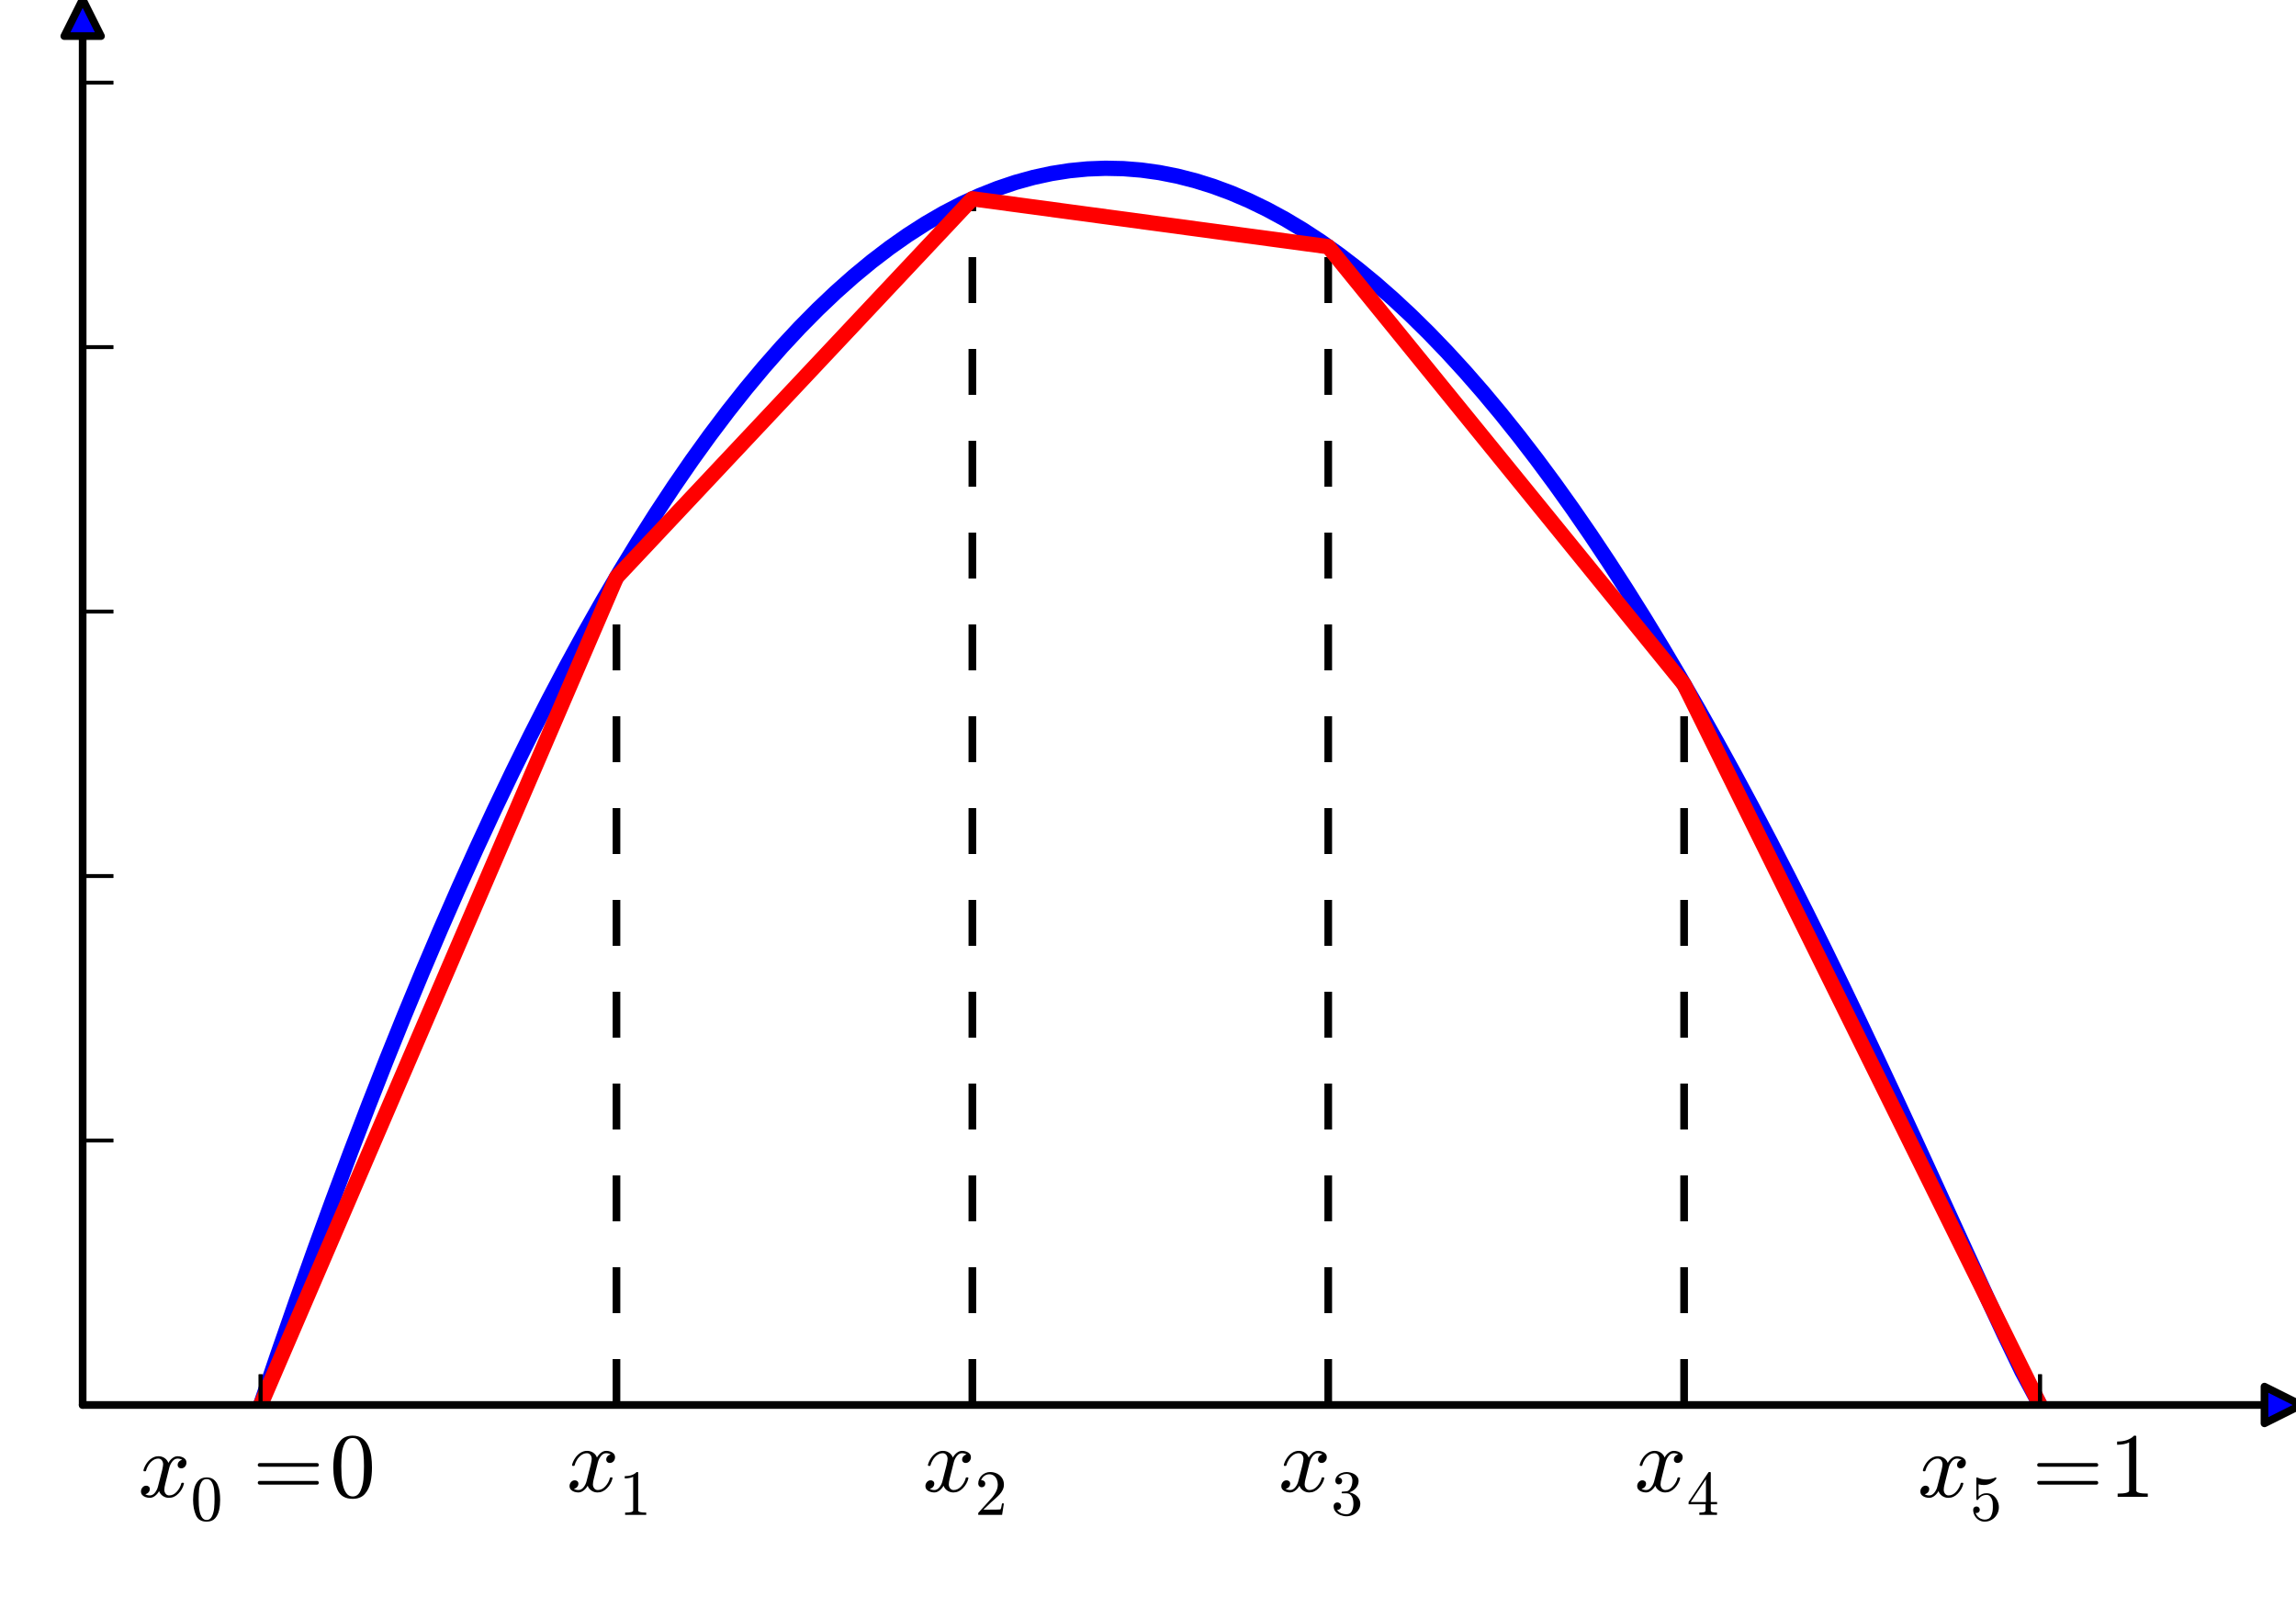 <?xml version="1.0" standalone="no"?>
<!DOCTYPE svg PUBLIC "-//W3C//DTD SVG 1.1//EN"
  "http://www.w3.org/Graphics/SVG/1.1/DTD/svg11.dtd">
<!-- Created with matplotlib (http://matplotlib.sourceforge.net/) -->
<svg width="300pt" height="210pt" viewBox="0 0 300 210"
   xmlns="http://www.w3.org/2000/svg"
   xmlns:xlink="http://www.w3.org/1999/xlink"
   version="1.1"
   id="svg1">
<rect x="0" y="0" width="300" height="210" fill="#333333" stroke="none"/>
<filter id="colorAdd"><feComposite in="SourceGraphic" in2="BackgroundImage" operator="arithmetic" k2="1" k3="1"/></filter>
<g id="figure1">
<g id="patch1">
<path style="fill: #ffffff; stroke: #ffffff; stroke-width: 1; stroke-linejoin: round; stroke-linecap: square;  opacity: 1"  d="M0 210.4L300.6 210.4L300.6 0
L0 0z"/>
</g>
<g id="axes1">
<g id="patch2">
<path style="fill: none; opacity: 0"  d="M10.8 183.6L289.8 183.6L289.8 10.8
L10.8 10.8z"/>
</g>
<g id="LineCollection1">
<defs>
<path id="coll0_0_67a1752da5b224948114036b104ffb15" d="M34.05 -26.8L34.05 -26.8"/>
<path id="coll0_1_be8dad48a87d45b17cbbbaa9a250f37e" d="M80.55 -26.8L80.55 -134.952"/>
<path id="coll0_2_b6596077252fe6022ba1ae4a69ae0fdd" d="M127.05 -26.8L127.05 -184.427"/>
<path id="coll0_3_f23a7bf33f7536821cbde119d54c9176" d="M173.55 -26.8L173.55 -178.163"/>
<path id="coll0_4_5aba27ae21d7f1c9dc28b8d3456189a6" d="M220.05 -26.8L220.05 -120.951"/>
<path id="coll0_5_9157e9b525735b27018af3bee817a961" d="M266.55 -26.8L266.55 -26.8"/>
</defs>
<defs>
  <clipPath id="p4af55c6b0ec7b03ece2925f49276dbb5">
<rect x="10.8" y="10.8" width="279" height="172.8"/>
  </clipPath>
</defs><g clip-path="url(#p4af55c6b0ec7b03ece2925f49276dbb5)"><use style="fill: none; stroke: #000000; stroke-width: 1; stroke-linejoin: round; stroke-linecap: butt; stroke-dasharray: 6,6; stroke-dashoffset: 0; opacity: 1" xlink:href="#coll0_0_67a1752da5b224948114036b104ffb15" x="0" y="210.4"/>
</g><g clip-path="url(#p4af55c6b0ec7b03ece2925f49276dbb5)"><use style="fill: none; stroke: #000000; stroke-width: 1; stroke-linejoin: round; stroke-linecap: butt; stroke-dasharray: 6,6; stroke-dashoffset: 0; opacity: 1" xlink:href="#coll0_1_be8dad48a87d45b17cbbbaa9a250f37e" x="0" y="210.4"/>
</g><g clip-path="url(#p4af55c6b0ec7b03ece2925f49276dbb5)"><use style="fill: none; stroke: #000000; stroke-width: 1; stroke-linejoin: round; stroke-linecap: butt; stroke-dasharray: 6,6; stroke-dashoffset: 0; opacity: 1" xlink:href="#coll0_2_b6596077252fe6022ba1ae4a69ae0fdd" x="0" y="210.4"/>
</g><g clip-path="url(#p4af55c6b0ec7b03ece2925f49276dbb5)"><use style="fill: none; stroke: #000000; stroke-width: 1; stroke-linejoin: round; stroke-linecap: butt; stroke-dasharray: 6,6; stroke-dashoffset: 0; opacity: 1" xlink:href="#coll0_3_f23a7bf33f7536821cbde119d54c9176" x="0" y="210.4"/>
</g><g clip-path="url(#p4af55c6b0ec7b03ece2925f49276dbb5)"><use style="fill: none; stroke: #000000; stroke-width: 1; stroke-linejoin: round; stroke-linecap: butt; stroke-dasharray: 6,6; stroke-dashoffset: 0; opacity: 1" xlink:href="#coll0_4_5aba27ae21d7f1c9dc28b8d3456189a6" x="0" y="210.4"/>
</g><g clip-path="url(#p4af55c6b0ec7b03ece2925f49276dbb5)"><use style="fill: none; stroke: #000000; stroke-width: 1; stroke-linejoin: round; stroke-linecap: butt; stroke-dasharray: 6,6; stroke-dashoffset: 0; opacity: 1" xlink:href="#coll0_5_9157e9b525735b27018af3bee817a961" x="0" y="210.4"/>
</g></g>
<g id="line2d1">
<path style="fill: none; stroke: #0000ff; stroke-width: 2; stroke-linejoin: round; stroke-linecap: square;  opacity: 1" clip-path="url(#p4af55c6b0ec7b03ece2925f49276dbb5)" d="M34.05 183.6L36.398 176.696L38.747 169.946
L41.095 163.352L43.444 156.911L45.792 150.625
L48.141 144.493L50.489 138.515L52.838 132.69
L55.186 127.018L57.535 121.499L59.883 116.133
L62.232 110.919L64.58 105.857L66.929 100.947
L69.277 96.189L71.626 91.581L73.974 87.125
L76.323 82.82L78.671 78.665L81.02 74.659
L83.368 70.804L85.717 67.098L88.065 63.542
L90.414 60.134L92.762 56.874L95.111 53.763
L97.459 50.8L99.808 47.984L102.156 45.315
L104.505 42.793L106.853 40.417L109.202 38.187
L111.55 36.103L113.898 34.165L116.247 32.371
L118.595 30.721L120.944 29.216L123.292 27.854
L125.641 26.636L127.989 25.56L130.338 24.627
L132.686 23.835L135.035 23.185L137.383 22.676
L139.732 22.307L142.08 22.078L144.429 21.989
L146.777 22.038L149.126 22.226L151.474 22.552
L153.823 23.015L156.171 23.614L158.52 24.35
L160.868 25.221L163.217 26.227L165.565 27.367
L167.914 28.64L170.262 30.046L172.611 31.585
L174.959 33.254L177.308 35.054L179.656 36.983
L182.005 39.042L184.353 41.228L186.702 43.541
L189.05 45.981L191.398 48.545L193.747 51.234
L196.095 54.046L198.444 56.979L200.792 60.033
L203.141 63.207L205.489 66.498L207.838 69.907
L210.186 73.43L212.535 77.067L214.883 80.816
L217.232 84.675L219.58 88.642L221.929 92.716
L224.277 96.893L226.626 101.171L228.974 105.549
L231.323 110.022L233.671 114.587L236.02 119.241
L238.368 123.98L240.717 128.8L243.065 133.693
L245.414 138.655L247.762 143.678L250.111 148.753
L252.459 153.868L254.808 159.01L257.156 164.157
L259.505 169.282L261.853 174.339L264.202 179.235
L266.55 183.6"/>
</g>
<g id="line2d2">
<path style="fill: none; stroke: #ff0000; stroke-width: 2; stroke-linejoin: round; stroke-linecap: square;  opacity: 1" clip-path="url(#p4af55c6b0ec7b03ece2925f49276dbb5)" d="M34.05 183.6L80.55 75.448L127.05 25.973
L173.55 32.237L220.05 89.449L266.55 183.6"/>
</g>
<g id="mpl_toolkits.axisartist.axis_artist1">
<g id="patch3">
<path style="fill: none; stroke: #000000; stroke-width: 1; stroke-linejoin: round; stroke-linecap: round;  opacity: 1"  d="M10.8 183.6L10.8 10.8L10.8 -0.082"/>
<path style="fill: #0000ff; stroke: #000000; stroke-width: 1; stroke-linejoin: round; stroke-linecap: round;  opacity: 1"  d="M8.4 4.718L10.8 -0.082L13.2 4.718L8.4 4.718
z"/>
</g>
<defs><path id="m3400efa6b1638b3fea9e19e898273957" d="M0 0L4 0"/></defs>
<g ><use style="fill: none; stroke: #000000; stroke-width: 0.5; stroke-linejoin: round; stroke-linecap: butt;  opacity: 1" xlink:href="#m3400efa6b1638b3fea9e19e898273957" x="10.8" y="183.6"/>
<use style="fill: none; stroke: #000000; stroke-width: 0.5; stroke-linejoin: round; stroke-linecap: butt;  opacity: 1" xlink:href="#m3400efa6b1638b3fea9e19e898273957" x="10.8" y="183.6"/>
</g><g ><use style="fill: none; stroke: #000000; stroke-width: 0.5; stroke-linejoin: round; stroke-linecap: butt;  opacity: 1" xlink:href="#m3400efa6b1638b3fea9e19e898273957" x="10.8" y="149.04"/>
<use style="fill: none; stroke: #000000; stroke-width: 0.5; stroke-linejoin: round; stroke-linecap: butt;  opacity: 1" xlink:href="#m3400efa6b1638b3fea9e19e898273957" x="10.8" y="149.04"/>
</g><g ><use style="fill: none; stroke: #000000; stroke-width: 0.5; stroke-linejoin: round; stroke-linecap: butt;  opacity: 1" xlink:href="#m3400efa6b1638b3fea9e19e898273957" x="10.8" y="114.48"/>
<use style="fill: none; stroke: #000000; stroke-width: 0.5; stroke-linejoin: round; stroke-linecap: butt;  opacity: 1" xlink:href="#m3400efa6b1638b3fea9e19e898273957" x="10.8" y="114.48"/>
</g><g ><use style="fill: none; stroke: #000000; stroke-width: 0.5; stroke-linejoin: round; stroke-linecap: butt;  opacity: 1" xlink:href="#m3400efa6b1638b3fea9e19e898273957" x="10.8" y="79.92"/>
<use style="fill: none; stroke: #000000; stroke-width: 0.5; stroke-linejoin: round; stroke-linecap: butt;  opacity: 1" xlink:href="#m3400efa6b1638b3fea9e19e898273957" x="10.8" y="79.92"/>
</g><g ><use style="fill: none; stroke: #000000; stroke-width: 0.5; stroke-linejoin: round; stroke-linecap: butt;  opacity: 1" xlink:href="#m3400efa6b1638b3fea9e19e898273957" x="10.8" y="45.36"/>
<use style="fill: none; stroke: #000000; stroke-width: 0.5; stroke-linejoin: round; stroke-linecap: butt;  opacity: 1" xlink:href="#m3400efa6b1638b3fea9e19e898273957" x="10.8" y="45.36"/>
</g><g ><use style="fill: none; stroke: #000000; stroke-width: 0.5; stroke-linejoin: round; stroke-linecap: butt;  opacity: 1" xlink:href="#m3400efa6b1638b3fea9e19e898273957" x="10.8" y="10.8"/>
<use style="fill: none; stroke: #000000; stroke-width: 0.5; stroke-linejoin: round; stroke-linecap: butt;  opacity: 1" xlink:href="#m3400efa6b1638b3fea9e19e898273957" x="10.8" y="10.8"/>
</g></g>
<g id="mpl_toolkits.axisartist.axis_artist2">
<g id="patch4">
<path style="fill: none; stroke: #000000; stroke-width: 1; stroke-linejoin: round; stroke-linecap: round;  opacity: 1"  d="M10.8 183.6L289.8 183.6L300.682 183.6"/>
<path style="fill: #0000ff; stroke: #000000; stroke-width: 1; stroke-linejoin: round; stroke-linecap: round;  opacity: 1"  d="M295.882 181.2L300.682 183.6L295.882 186
L295.882 181.2z"/>
</g>
<defs><path id="m30e32995789d870ad79a2e54c91cf9c6" d="M0 0L0 -4"/></defs>
<g ><use style="fill: none; stroke: #000000; stroke-width: 0.5; stroke-linejoin: round; stroke-linecap: butt;  opacity: 1" xlink:href="#m30e32995789d870ad79a2e54c91cf9c6" x="34.05" y="183.6"/>
<use style="fill: none; stroke: #000000; stroke-width: 0.5; stroke-linejoin: round; stroke-linecap: butt;  opacity: 1" xlink:href="#m30e32995789d870ad79a2e54c91cf9c6" x="34.05" y="183.6"/>
</g><g ><use style="fill: none; stroke: #000000; stroke-width: 0.5; stroke-linejoin: round; stroke-linecap: butt;  opacity: 1" xlink:href="#m30e32995789d870ad79a2e54c91cf9c6" x="80.55" y="183.6"/>
<use style="fill: none; stroke: #000000; stroke-width: 0.5; stroke-linejoin: round; stroke-linecap: butt;  opacity: 1" xlink:href="#m30e32995789d870ad79a2e54c91cf9c6" x="80.55" y="183.6"/>
</g><g ><use style="fill: none; stroke: #000000; stroke-width: 0.5; stroke-linejoin: round; stroke-linecap: butt;  opacity: 1" xlink:href="#m30e32995789d870ad79a2e54c91cf9c6" x="127.05" y="183.6"/>
<use style="fill: none; stroke: #000000; stroke-width: 0.5; stroke-linejoin: round; stroke-linecap: butt;  opacity: 1" xlink:href="#m30e32995789d870ad79a2e54c91cf9c6" x="127.05" y="183.6"/>
</g><g ><use style="fill: none; stroke: #000000; stroke-width: 0.5; stroke-linejoin: round; stroke-linecap: butt;  opacity: 1" xlink:href="#m30e32995789d870ad79a2e54c91cf9c6" x="173.55" y="183.6"/>
<use style="fill: none; stroke: #000000; stroke-width: 0.5; stroke-linejoin: round; stroke-linecap: butt;  opacity: 1" xlink:href="#m30e32995789d870ad79a2e54c91cf9c6" x="173.55" y="183.6"/>
</g><g ><use style="fill: none; stroke: #000000; stroke-width: 0.5; stroke-linejoin: round; stroke-linecap: butt;  opacity: 1" xlink:href="#m30e32995789d870ad79a2e54c91cf9c6" x="220.05" y="183.6"/>
<use style="fill: none; stroke: #000000; stroke-width: 0.5; stroke-linejoin: round; stroke-linecap: butt;  opacity: 1" xlink:href="#m30e32995789d870ad79a2e54c91cf9c6" x="220.05" y="183.6"/>
</g><g ><use style="fill: none; stroke: #000000; stroke-width: 0.5; stroke-linejoin: round; stroke-linecap: butt;  opacity: 1" xlink:href="#m30e32995789d870ad79a2e54c91cf9c6" x="266.55" y="183.6"/>
<use style="fill: none; stroke: #000000; stroke-width: 0.5; stroke-linejoin: round; stroke-linecap: butt;  opacity: 1" xlink:href="#m30e32995789d870ad79a2e54c91cf9c6" x="266.55" y="183.6"/>
</g><g id="text1">
<defs>
<path id="c_277960698c3e9ebfcde4d2161536ce57" d="M7.812 -2.875q1.766 1.359 4.984 1.359q3.125 0 5.516 -3q2.391 -3 3.266 -6.562l4.547 -17.734q1.078 -4.828 1.078 -6.594q0 -2.484 -1.391 -4.344q-1.391 -1.859 -3.891 -1.859q-3.172 0 -5.953 1.984q-2.781 1.984 -4.688 5.031q-1.906 3.047 -2.688 6.172q-0.188 0.641 -0.781 0.641l-1.219 0q-0.781 0 -0.781 -0.938l0 -0.281q0.969 -3.719 3.312 -7.25q2.344 -3.547 5.734 -5.734q3.406 -2.203 7.266 -2.203q3.656 0 6.609 1.953q2.953 1.953 4.172 5.312q1.719 -3.062 4.375 -5.156q2.656 -2.109 5.828 -2.109q2.156 0 4.391 0.766q2.25 0.75 3.672 2.312q1.422 1.562 1.422 3.906q0 2.531 -1.641 4.375q-1.641 1.828 -4.172 1.828q-1.609 0 -2.688 -1.031q-1.078 -1.031 -1.078 -2.594q0 -2.094 1.438 -3.672q1.453 -1.594 3.453 -1.891q-1.812 -1.422 -4.984 -1.422q-3.219 0 -5.594 2.984q-2.359 2.984 -3.344 6.641l-4.391 17.672q-1.078 4.016 -1.078 6.594q0 2.547 1.438 4.375q1.438 1.828 3.844 1.828q4.688 0 8.359 -4.125q3.688 -4.125 4.859 -9.062q0.203 -0.578 0.781 -0.578l1.234 0q0.391 0 0.625 0.266q0.25 0.266 0.25 0.609q0 0.094 -0.094 0.297q-1.422 5.953 -5.969 10.594q-4.531 4.641 -10.25 4.641q-3.656 0 -6.609 -1.969q-2.953 -1.984 -4.188 -5.359q-1.562 2.938 -4.328 5.141q-2.75 2.188 -5.875 2.188q-2.141 0 -4.422 -0.766q-2.266 -0.75 -3.688 -2.312q-1.406 -1.562 -1.406 -3.953q0 -2.344 1.625 -4.266q1.641 -1.938 4.094 -1.938q1.656 0 2.781 1q1.125 1 1.125 2.609q0 2.109 -1.406 3.672q-1.391 1.562 -3.484 1.953"/>
<path id="c_f47f2818876b2f1a61c47f270461e46e" d="M25 2.203q-12.25 0 -16.672 -10.078q-4.422 -10.094 -4.422 -24.016q0 -8.688 1.578 -16.344q1.594 -7.672 6.297 -13.016q4.719 -5.359 13.219 -5.359q6.594 0 10.781 3.234q4.203 3.219 6.406 8.328q2.203 5.094 3 10.938q0.812 5.828 0.812 12.219q0 8.594 -1.594 16.094q-1.578 7.5 -6.219 12.75q-4.641 5.25 -13.188 5.25M25 -0.391q5.562 0 8.297 -5.703q2.734 -5.719 3.375 -12.656q0.641 -6.938 0.641 -14.75q0 -7.516 -0.641 -13.859q-0.641 -6.359 -3.359 -11.5q-2.703 -5.156 -8.312 -5.156q-5.656 0 -8.391 5.188q-2.734 5.172 -3.375 11.5q-0.641 6.312 -0.641 13.828q0 5.562 0.266 10.5q0.281 4.938 1.453 10.188q1.172 5.25 3.781 8.844q2.609 3.578 6.906 3.578"/>
<path id="c_7bbc93c01755cdeb977d08bdfb9ce616" d="M7.516 -13.281q-0.828 0 -1.375 -0.625q-0.531 -0.641 -0.531 -1.375q0 -0.828 0.531 -1.406q0.547 -0.594 1.375 -0.594l62.797 0q0.734 0 1.266 0.594q0.547 0.578 0.547 1.406q0 0.734 -0.547 1.375q-0.531 0.625 -1.266 0.625zM7.516 -32.719q-0.828 0 -1.375 -0.578q-0.531 -0.594 -0.531 -1.422q0 -0.734 0.531 -1.359q0.547 -0.641 1.375 -0.641l62.797 0q0.734 0 1.266 0.641q0.547 0.625 0.547 1.359q0 0.828 -0.547 1.422q-0.531 0.578 -1.266 0.578z"/>
</defs>
<g id="mathtext1">
<g style="fill: #000000" transform="translate(18.05,199.6)">
<use xlink:href="#c_277960698c3e9ebfcde4d2161536ce57" transform="translate(0,-4)scale(0.12)"/>
<use xlink:href="#c_f47f2818876b2f1a61c47f270461e46e" transform="translate(6.85,-0.939)scale(0.084)"/>
<use xlink:href="#c_7bbc93c01755cdeb977d08bdfb9ce616" transform="translate(14.957,-4)scale(0.12)"/>
<use xlink:href="#c_f47f2818876b2f1a61c47f270461e46e" transform="translate(25.032,-4)scale(0.12)"/>
</g>
</g>
</g>
<g id="text2">
<defs>
<path id="c_1a459ac34855d27ec37ccb0e66298d36" d="M9.281 -0l0 -3.516q12.5 0 12.5 -3.172l0 -52.5q-5.172 2.5 -13.094 2.5l0 -3.516q12.266 0 18.516 -6.406l1.406 0q0.344 0 0.656 0.281q0.328 0.266 0.328 0.609l0 59.031q0 3.172 12.5 3.172l0 3.516z"/>
</defs>
<g id="mathtext2">
<g style="fill: #000000" transform="translate(74.05,199.6)">
<use xlink:href="#c_277960698c3e9ebfcde4d2161536ce57" transform="translate(0,-4.703)scale(0.12)"/>
<use xlink:href="#c_1a459ac34855d27ec37ccb0e66298d36" transform="translate(6.85,-1.642)scale(0.084)"/>
</g>
</g>
</g>
<g id="text3">
<defs>
<path id="c_1210e7f4d85518601ea3049211d562d0" d="M4.984 -0l0 -2.688q0 -0.25 0.188 -0.531l15.531 -17.188q3.516 -3.812 5.703 -6.391q2.203 -2.594 4.344 -5.969q2.156 -3.375 3.406 -6.859q1.25 -3.484 1.25 -7.391q0 -4.109 -1.516 -7.844q-1.516 -3.734 -4.516 -5.984q-3 -2.25 -7.25 -2.25q-4.344 0 -7.812 2.625q-3.469 2.609 -4.891 6.75q0.391 -0.094 1.078 -0.094q2.25 0 3.828 1.516q1.594 1.516 1.594 3.906q0 2.297 -1.594 3.891q-1.578 1.578 -3.828 1.578q-2.344 0 -3.938 -1.625q-1.578 -1.641 -1.578 -3.844q0 -3.766 1.406 -7.047q1.422 -3.297 4.078 -5.859q2.672 -2.578 6.016 -3.938q3.344 -1.375 7.094 -1.375q5.719 0 10.641 2.422q4.938 2.422 7.812 6.844q2.891 4.406 2.891 10.328q0 4.344 -1.906 8.25q-1.906 3.906 -4.891 7.109q-2.969 3.188 -7.609 7.25q-4.641 4.047 -6.094 5.406l-11.328 10.891l9.609 0q7.078 0 11.844 -0.109q4.766 -0.125 5.047 -0.375q1.172 -1.266 2.406 -9.234l2.922 0l-2.828 17.828z"/>
</defs>
<g id="mathtext3">
<g style="fill: #000000" transform="translate(120.55,199.6)">
<use xlink:href="#c_277960698c3e9ebfcde4d2161536ce57" transform="translate(0,-4.703)scale(0.12)"/>
<use xlink:href="#c_1210e7f4d85518601ea3049211d562d0" transform="translate(6.85,-1.642)scale(0.084)"/>
</g>
</g>
</g>
<g id="text4">
<defs>
<path id="c_4b4b135d81e9b78c16b841add313c4b1" d="M9.516 -7.719q2.344 3.422 6.297 5.078q3.969 1.656 8.5 1.656q5.812 0 8.25 -4.953q2.453 -4.953 2.453 -11.25q0 -2.828 -0.516 -5.656q-0.516 -2.844 -1.734 -5.281q-1.219 -2.438 -3.344 -3.906q-2.125 -1.469 -5.203 -1.469l-6.641 0q-0.875 0 -0.875 -0.922l0 -0.875q0 -0.781 0.875 -0.781l5.516 -0.453q3.516 0 5.828 -2.625q2.328 -2.641 3.406 -6.422q1.078 -3.781 1.078 -7.203q0 -4.781 -2.25 -7.859q-2.25 -3.078 -6.844 -3.078q-3.797 0 -7.266 1.438q-3.469 1.438 -5.516 4.375q0.188 -0.047 0.328 -0.078q0.156 -0.031 0.344 -0.031q2.25 0 3.766 1.562q1.516 1.562 1.516 3.766q0 2.156 -1.516 3.719q-1.516 1.562 -3.766 1.562q-2.188 0 -3.75 -1.562q-1.562 -1.562 -1.562 -3.719q0 -4.297 2.578 -7.469q2.594 -3.172 6.672 -4.812q4.078 -1.641 8.172 -1.641q3.031 0 6.391 0.906q3.375 0.906 6.109 2.594q2.734 1.688 4.469 4.328q1.734 2.625 1.734 6q0 4.203 -1.875 7.766q-1.875 3.562 -5.156 6.156q-3.266 2.578 -7.172 3.844q4.344 0.828 8.25 3.281q3.906 2.438 6.266 6.25q2.375 3.797 2.375 8.203q0 5.516 -3.031 9.984q-3.016 4.469 -7.953 6.984q-4.938 2.516 -10.406 2.516q-4.688 0 -9.406 -1.797q-4.703 -1.781 -7.703 -5.344q-3 -3.562 -3 -8.547q0 -2.484 1.656 -4.141q1.656 -1.656 4.156 -1.656q1.609 0 2.953 0.75q1.344 0.75 2.094 2.125q0.766 1.359 0.766 2.922q0 2.453 -1.719 4.109q-1.703 1.656 -4.094 1.656z"/>
</defs>
<g id="mathtext4">
<g style="fill: #000000" transform="translate(167.05,199.6)">
<use xlink:href="#c_277960698c3e9ebfcde4d2161536ce57" transform="translate(0,-4.703)scale(0.12)"/>
<use xlink:href="#c_4b4b135d81e9b78c16b841add313c4b1" transform="translate(6.85,-1.642)scale(0.084)"/>
</g>
</g>
</g>
<g id="text5">
<defs>
<path id="c_f6bfecfef5ea966626c74db776cc6a54" d="M2.781 -16.5l0 -3.516l30.906 -46.094q0.344 -0.5 1.031 -0.5l1.469 0q1.125 0 1.125 1.125l0 45.469l9.812 0l0 3.516l-9.812 0l0 9.812q0 2.047 2.922 2.609q2.938 0.562 6.781 0.562l0 3.516l-27.531 0l0 -3.516q3.859 0 6.781 -0.562q2.938 -0.562 2.938 -2.609l0 -9.812zM6.109 -20.016l23.672 0l0 -35.406z"/>
</defs>
<g id="mathtext5">
<g style="fill: #000000" transform="translate(213.55,199.6)">
<use xlink:href="#c_277960698c3e9ebfcde4d2161536ce57" transform="translate(0,-4.703)scale(0.12)"/>
<use xlink:href="#c_f6bfecfef5ea966626c74db776cc6a54" transform="translate(6.85,-1.642)scale(0.084)"/>
</g>
</g>
</g>
<g id="text6">
<defs>
<path id="c_7d09e94cce4bdf71f2297f5bbc354b76" d="M8.688 -11.375q1.031 2.922 3.156 5.328q2.125 2.391 5.031 3.734q2.906 1.328 6.031 1.328q7.219 0 9.953 -5.609q2.734 -5.609 2.734 -13.625q0 -3.469 -0.125 -5.828q-0.109 -2.375 -0.656 -4.562q-0.922 -3.516 -3.25 -6.156q-2.312 -2.641 -5.688 -2.641q-3.359 0 -5.781 1.031q-2.422 1.016 -3.938 2.391q-1.5 1.359 -2.672 2.875q-1.172 1.516 -1.469 1.609l-1.125 0q-0.25 0 -0.625 -0.312q-0.359 -0.312 -0.359 -0.609l0 -33.406q0 -0.234 0.312 -0.5q0.328 -0.281 0.672 -0.281l0.297 0q6.734 3.234 14.297 3.234q7.422 0 14.312 -3.234l0.297 0q0.344 0 0.625 0.25q0.297 0.25 0.297 0.531l0 0.938q0 0.484 -0.188 0.484q-3.422 4.547 -8.578 7.094q-5.156 2.531 -10.672 2.531q-4 0 -8.203 -1.125l0 18.891q3.328 -2.688 5.938 -3.828q2.609 -1.156 6.672 -1.156q5.516 0 9.875 3.188q4.375 3.172 6.719 8.281q2.344 5.094 2.344 10.406q0 6.016 -2.953 11.141q-2.953 5.125 -8.031 8.156q-5.078 3.031 -11.031 3.031q-4.938 0 -9.062 -2.531q-4.125 -2.547 -6.5 -6.844q-2.359 -4.297 -2.359 -9.141q0 -2.25 1.453 -3.656q1.469 -1.422 3.672 -1.422q2.203 0 3.688 1.453q1.484 1.438 1.484 3.625q0 2.156 -1.484 3.641q-1.484 1.484 -3.688 1.484q-0.344 0 -0.781 -0.062q-0.438 -0.078 -0.641 -0.125"/>
</defs>
<g id="mathtext6">
<g style="fill: #000000" transform="translate(250.55,199.6)">
<use xlink:href="#c_277960698c3e9ebfcde4d2161536ce57" transform="translate(0,-4)scale(0.12)"/>
<use xlink:href="#c_7d09e94cce4bdf71f2297f5bbc354b76" transform="translate(6.85,-0.939)scale(0.084)"/>
<use xlink:href="#c_7bbc93c01755cdeb977d08bdfb9ce616" transform="translate(14.957,-4)scale(0.12)"/>
<use xlink:href="#c_1a459ac34855d27ec37ccb0e66298d36" transform="translate(25.032,-4)scale(0.12)"/>
</g>
</g>
</g>
</g>
</g>
</g>
</svg>
